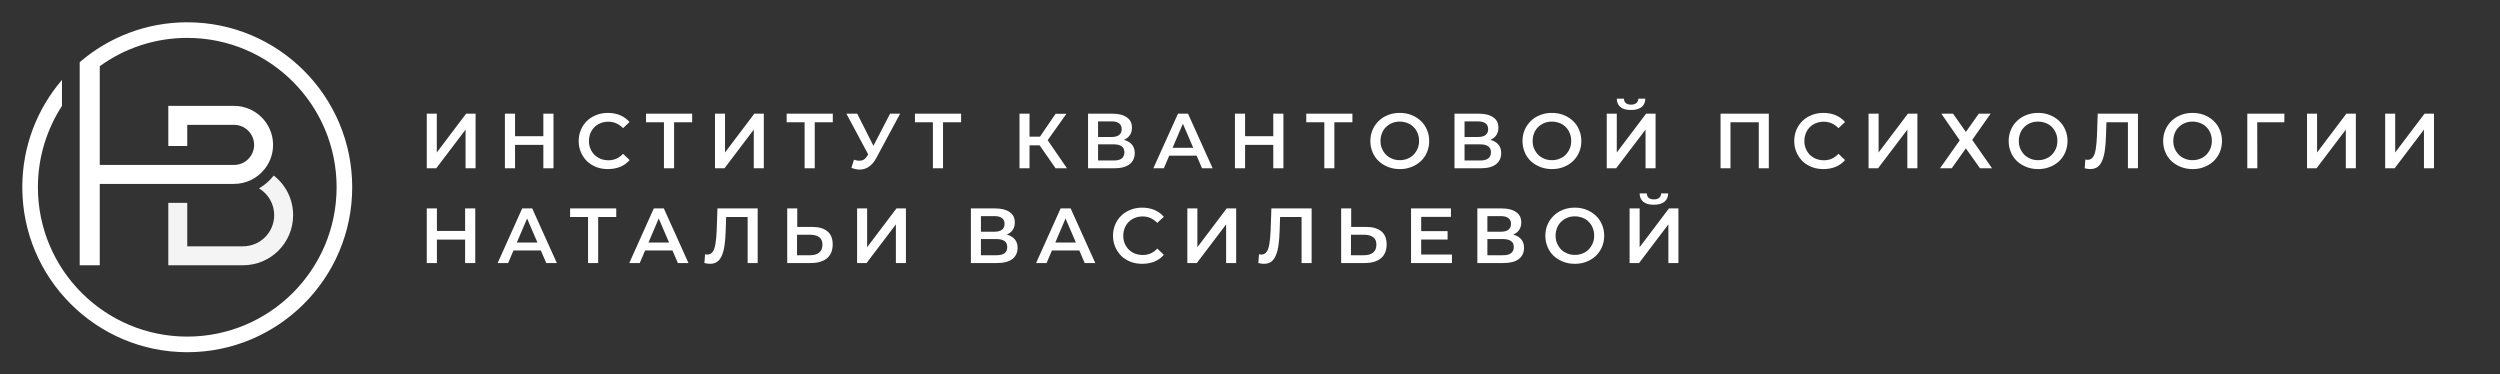 <?xml version="1.0" encoding="UTF-8"?> <svg xmlns="http://www.w3.org/2000/svg" viewBox="0 0 332.00 49.73"><rect x="0" y="0" width="332.00" height="49.73" fill="#333333" stroke="none"/><path fill="#ffffff" stroke="none" fill-opacity="1" stroke-width="1" stroke-opacity="1" class="st0" id="tSvg11bf19faaac" title="Path 1" d="M56.675 22.35C56.675 19.933 56.675 17.515 56.675 15.097C57.119 15.097 57.563 15.097 58.007 15.097C58.007 16.814 58.007 18.531 58.007 20.248C59.305 18.531 60.602 16.814 61.9 15.097C62.319 15.097 62.739 15.097 63.158 15.097C63.158 17.515 63.158 19.933 63.158 22.35C62.714 22.35 62.27 22.35 61.826 22.35C61.826 20.638 61.826 18.926 61.826 17.214C60.528 18.926 59.231 20.638 57.933 22.35C57.514 22.35 57.094 22.35 56.675 22.35ZM72.157 15.097C72.606 15.097 73.055 15.097 73.504 15.097C73.504 17.515 73.504 19.933 73.504 22.35C73.055 22.35 72.606 22.35 72.157 22.35C72.157 19.933 72.157 17.515 72.157 15.097ZM68.398 22.35C67.949 22.35 67.5 22.35 67.051 22.35C67.051 19.933 67.051 17.515 67.051 15.097C67.5 15.097 67.949 15.097 68.398 15.097C68.398 17.515 68.398 19.933 68.398 22.35ZM72.261 19.242C70.939 19.242 69.616 19.242 68.294 19.242C68.294 18.857 68.294 18.472 68.294 18.087C69.616 18.087 70.939 18.087 72.261 18.087C72.261 18.472 72.261 18.857 72.261 19.242ZM80.727 22.454C80.18 22.454 79.662 22.365 79.188 22.187C78.714 21.995 78.315 21.743 77.959 21.418C77.619 21.077 77.338 20.677 77.145 20.219C76.953 19.76 76.849 19.271 76.849 18.724C76.849 18.191 76.953 17.688 77.145 17.229C77.338 16.77 77.619 16.385 77.959 16.045C78.315 15.704 78.729 15.453 79.188 15.275C79.662 15.083 80.18 14.994 80.727 14.994C81.319 14.994 81.867 15.097 82.355 15.305C82.844 15.512 83.258 15.808 83.599 16.207C83.312 16.479 83.026 16.75 82.74 17.022C82.474 16.74 82.178 16.533 81.852 16.385C81.526 16.237 81.171 16.163 80.801 16.163C80.416 16.163 80.076 16.222 79.75 16.355C79.439 16.474 79.173 16.651 78.936 16.888C78.714 17.11 78.522 17.392 78.403 17.702C78.285 18.013 78.211 18.354 78.211 18.724C78.211 19.094 78.27 19.434 78.403 19.745C78.537 20.056 78.714 20.322 78.936 20.559C79.173 20.781 79.439 20.959 79.75 21.092C80.061 21.21 80.416 21.284 80.801 21.284C81.186 21.284 81.526 21.21 81.852 21.077C82.178 20.929 82.474 20.707 82.74 20.426C83.031 20.702 83.322 20.979 83.614 21.255C83.273 21.654 82.859 21.95 82.37 22.158C81.882 22.35 81.334 22.454 80.727 22.454ZM88.172 22.35C88.172 20.204 88.172 18.058 88.172 15.912C88.281 16.02 88.389 16.129 88.498 16.237C87.595 16.237 86.692 16.237 85.789 16.237C85.789 15.857 85.789 15.477 85.789 15.097C87.832 15.097 89.874 15.097 91.917 15.097C91.917 15.477 91.917 15.857 91.917 16.237C91.014 16.237 90.111 16.237 89.208 16.237C89.312 16.129 89.416 16.02 89.519 15.912C89.519 18.058 89.519 20.204 89.519 22.35C89.07 22.35 88.621 22.35 88.172 22.35ZM94.951 22.35C94.951 19.933 94.951 17.515 94.951 15.097C95.395 15.097 95.839 15.097 96.283 15.097C96.283 16.814 96.283 18.531 96.283 20.248C97.581 18.531 98.879 16.814 100.176 15.097C100.596 15.097 101.015 15.097 101.434 15.097C101.434 17.515 101.434 19.933 101.434 22.35C100.99 22.35 100.546 22.35 100.102 22.35C100.102 20.638 100.102 18.926 100.102 17.214C98.805 18.926 97.507 20.638 96.209 22.35C95.79 22.35 95.371 22.35 94.951 22.35ZM106.852 22.35C106.852 20.204 106.852 18.058 106.852 15.912C106.96 16.02 107.069 16.129 107.177 16.237C106.274 16.237 105.371 16.237 104.469 16.237C104.469 15.857 104.469 15.477 104.469 15.097C106.511 15.097 108.554 15.097 110.596 15.097C110.596 15.477 110.596 15.857 110.596 16.237C109.694 16.237 108.791 16.237 107.888 16.237C107.991 16.129 108.095 16.02 108.198 15.912C108.198 18.058 108.198 20.204 108.198 22.35C107.75 22.35 107.301 22.35 106.852 22.35ZM113.409 21.21C113.793 21.344 114.119 21.373 114.415 21.314C114.711 21.255 114.963 21.048 115.185 20.677C115.303 20.495 115.422 20.312 115.54 20.13C115.584 20.081 115.629 20.031 115.673 19.982C116.517 18.354 117.361 16.726 118.204 15.097C118.648 15.097 119.092 15.097 119.536 15.097C118.486 17.051 117.435 19.005 116.384 20.959C116.132 21.447 115.821 21.817 115.466 22.084C115.111 22.35 114.741 22.483 114.326 22.513C113.927 22.543 113.512 22.468 113.068 22.291C113.182 21.931 113.295 21.57 113.409 21.21ZM115.644 21.151C114.563 19.133 113.483 17.115 112.402 15.097C112.881 15.097 113.359 15.097 113.838 15.097C114.681 16.77 115.525 18.442 116.369 20.115C116.127 20.46 115.885 20.806 115.644 21.151ZM123.888 22.35C123.888 20.204 123.888 18.058 123.888 15.912C123.996 16.02 124.105 16.129 124.214 16.237C123.311 16.237 122.408 16.237 121.505 16.237C121.505 15.857 121.505 15.477 121.505 15.097C123.548 15.097 125.59 15.097 127.633 15.097C127.633 15.477 127.633 15.857 127.633 16.237C126.73 16.237 125.827 16.237 124.924 16.237C125.028 16.129 125.131 16.02 125.235 15.912C125.235 18.058 125.235 20.204 125.235 22.35C124.786 22.35 124.337 22.35 123.888 22.35ZM140.184 22.35C139.365 21.171 138.546 19.992 137.727 18.812C138.087 18.59 138.448 18.369 138.808 18.146C139.77 19.548 140.732 20.949 141.694 22.35C141.191 22.35 140.688 22.35 140.184 22.35ZM135.389 22.35C135.389 19.933 135.389 17.515 135.389 15.097C135.833 15.097 136.277 15.097 136.721 15.097C136.721 17.515 136.721 19.933 136.721 22.35C136.277 22.35 135.833 22.35 135.389 22.35ZM136.306 19.301C136.306 18.916 136.306 18.531 136.306 18.146C137.12 18.146 137.935 18.146 138.749 18.146C138.749 18.531 138.749 18.916 138.749 19.301C137.935 19.301 137.12 19.301 136.306 19.301ZM138.941 18.887C138.531 18.832 138.122 18.778 137.713 18.724C138.536 17.52 139.36 16.316 140.184 15.112C140.663 15.112 141.142 15.112 141.62 15.112C140.727 16.37 139.834 17.628 138.941 18.887ZM144.492 22.35C144.492 19.933 144.492 17.515 144.492 15.097C145.572 15.097 146.653 15.097 147.733 15.097C148.547 15.097 149.184 15.26 149.642 15.586C150.101 15.897 150.323 16.355 150.323 16.962C150.323 17.554 150.101 18.013 149.672 18.339C149.243 18.65 148.666 18.812 147.955 18.812C148.019 18.689 148.083 18.566 148.148 18.442C148.962 18.442 149.583 18.605 150.027 18.931C150.471 19.257 150.693 19.73 150.693 20.337C150.693 20.959 150.457 21.462 149.998 21.817C149.539 22.172 148.858 22.35 147.94 22.35C146.791 22.35 145.641 22.35 144.492 22.35ZM145.824 21.314C146.514 21.314 147.205 21.314 147.896 21.314C148.369 21.314 148.725 21.225 148.962 21.048C149.198 20.87 149.317 20.589 149.317 20.233C149.317 19.863 149.198 19.597 148.962 19.434C148.725 19.257 148.369 19.168 147.896 19.168C147.205 19.168 146.514 19.168 145.824 19.168C145.824 19.883 145.824 20.599 145.824 21.314ZM145.824 18.191C146.426 18.191 147.028 18.191 147.629 18.191C148.059 18.191 148.399 18.102 148.621 17.924C148.843 17.747 148.962 17.495 148.962 17.155C148.962 16.814 148.843 16.548 148.621 16.385C148.399 16.207 148.059 16.119 147.629 16.119C147.028 16.119 146.426 16.119 145.824 16.119C145.824 16.809 145.824 17.5 145.824 18.191ZM153.165 22.35C154.256 19.933 155.346 17.515 156.436 15.097C156.88 15.097 157.324 15.097 157.768 15.097C158.859 17.515 159.949 19.933 161.039 22.35C160.571 22.35 160.102 22.35 159.633 22.35C158.696 20.169 157.758 17.989 156.821 15.808C156.999 15.808 157.176 15.808 157.354 15.808C156.421 17.989 155.489 20.169 154.556 22.35C154.093 22.35 153.629 22.35 153.165 22.35ZM154.66 20.677C154.779 20.327 154.897 19.977 155.015 19.627C156.323 19.627 157.63 19.627 158.938 19.627C159.061 19.977 159.184 20.327 159.308 20.677C157.758 20.677 156.209 20.677 154.66 20.677ZM169.091 15.097C169.54 15.097 169.989 15.097 170.438 15.097C170.438 17.515 170.438 19.933 170.438 22.35C169.989 22.35 169.54 22.35 169.091 22.35C169.091 19.933 169.091 17.515 169.091 15.097ZM165.347 22.35C164.898 22.35 164.449 22.35 164 22.35C164 19.933 164 17.515 164 15.097C164.449 15.097 164.898 15.097 165.347 15.097C165.347 17.515 165.347 19.933 165.347 22.35ZM169.21 19.242C167.888 19.242 166.565 19.242 165.243 19.242C165.243 18.857 165.243 18.472 165.243 18.087C166.565 18.087 167.888 18.087 169.21 18.087C169.21 18.472 169.21 18.857 169.21 19.242ZM175.87 22.35C175.87 20.204 175.87 18.058 175.87 15.912C175.979 16.02 176.088 16.129 176.196 16.237C175.288 16.237 174.38 16.237 173.473 16.237C173.473 15.857 173.473 15.477 173.473 15.097C175.515 15.097 177.558 15.097 179.6 15.097C179.6 15.477 179.6 15.857 179.6 16.237C178.697 16.237 177.795 16.237 176.892 16.237C176.995 16.129 177.099 16.02 177.203 15.912C177.203 18.058 177.203 20.204 177.203 22.35C176.758 22.35 176.315 22.35 175.87 22.35ZM185.906 22.454C185.343 22.454 184.825 22.365 184.337 22.172C183.863 21.98 183.449 21.728 183.094 21.403C182.738 21.062 182.472 20.677 182.279 20.219C182.087 19.76 181.983 19.271 181.983 18.724C181.983 18.191 182.087 17.688 182.279 17.244C182.472 16.785 182.753 16.4 183.094 16.059C183.449 15.719 183.863 15.453 184.337 15.275C184.81 15.083 185.328 14.994 185.891 14.994C186.453 14.994 186.971 15.083 187.445 15.275C187.919 15.467 188.333 15.719 188.688 16.059C189.044 16.385 189.31 16.785 189.502 17.244C189.695 17.688 189.798 18.191 189.798 18.724C189.798 19.257 189.695 19.76 189.502 20.219C189.31 20.677 189.044 21.062 188.688 21.403C188.333 21.728 187.919 21.995 187.445 22.172C186.971 22.365 186.468 22.454 185.906 22.454ZM185.891 21.27C186.261 21.27 186.601 21.21 186.912 21.077C187.223 20.959 187.489 20.781 187.726 20.544C187.948 20.308 188.126 20.041 188.259 19.73C188.392 19.419 188.452 19.079 188.452 18.709C188.452 18.339 188.392 17.998 188.259 17.688C188.141 17.377 187.963 17.11 187.726 16.874C187.504 16.637 187.223 16.459 186.912 16.341C186.601 16.222 186.261 16.148 185.891 16.148C185.521 16.148 185.18 16.207 184.87 16.341C184.559 16.459 184.292 16.651 184.056 16.874C183.834 17.096 183.641 17.377 183.523 17.688C183.404 17.998 183.33 18.324 183.33 18.709C183.33 19.079 183.389 19.419 183.523 19.73C183.656 20.041 183.834 20.308 184.056 20.544C184.278 20.766 184.559 20.944 184.87 21.077C185.18 21.21 185.521 21.27 185.891 21.27ZM193.158 22.35C193.158 19.933 193.158 17.515 193.158 15.097C194.239 15.097 195.319 15.097 196.4 15.097C197.214 15.097 197.851 15.26 198.309 15.586C198.768 15.897 198.99 16.355 198.99 16.962C198.99 17.554 198.768 18.013 198.339 18.339C197.91 18.65 197.332 18.812 196.622 18.812C196.686 18.689 196.75 18.566 196.814 18.442C197.629 18.442 198.25 18.605 198.694 18.931C199.138 19.257 199.36 19.73 199.36 20.337C199.36 20.959 199.123 21.462 198.665 21.817C198.206 22.172 197.51 22.35 196.607 22.35C195.458 22.35 194.308 22.35 193.158 22.35ZM194.491 21.314C195.181 21.314 195.872 21.314 196.563 21.314C197.036 21.314 197.392 21.225 197.629 21.048C197.865 20.87 197.999 20.589 197.999 20.233C197.999 19.863 197.88 19.597 197.629 19.434C197.392 19.257 197.036 19.168 196.563 19.168C195.872 19.168 195.181 19.168 194.491 19.168C194.491 19.883 194.491 20.599 194.491 21.314ZM194.491 18.191C195.093 18.191 195.694 18.191 196.296 18.191C196.726 18.191 197.066 18.102 197.288 17.924C197.51 17.747 197.629 17.495 197.629 17.155C197.629 16.814 197.51 16.548 197.288 16.385C197.066 16.222 196.726 16.119 196.296 16.119C195.694 16.119 195.093 16.119 194.491 16.119C194.491 16.809 194.491 17.5 194.491 18.191ZM206.11 22.454C205.547 22.454 205.029 22.365 204.541 22.172C204.067 21.98 203.653 21.728 203.297 21.403C202.942 21.062 202.676 20.677 202.483 20.219C202.291 19.76 202.187 19.271 202.187 18.724C202.187 18.191 202.291 17.688 202.483 17.244C202.676 16.785 202.957 16.4 203.297 16.059C203.653 15.719 204.067 15.453 204.541 15.275C205.014 15.083 205.532 14.994 206.095 14.994C206.657 14.994 207.175 15.083 207.649 15.275C208.123 15.467 208.537 15.719 208.892 16.059C209.248 16.385 209.514 16.785 209.706 17.244C209.899 17.688 210.002 18.191 210.002 18.724C210.002 19.257 209.899 19.76 209.706 20.219C209.514 20.677 209.233 21.062 208.892 21.403C208.537 21.728 208.123 21.995 207.649 22.172C207.19 22.365 206.672 22.454 206.11 22.454ZM206.095 21.27C206.465 21.27 206.805 21.21 207.116 21.077C207.427 20.959 207.693 20.781 207.93 20.544C208.152 20.308 208.33 20.041 208.463 19.73C208.596 19.419 208.655 19.079 208.655 18.709C208.655 18.339 208.596 17.998 208.463 17.688C208.345 17.377 208.167 17.11 207.93 16.874C207.708 16.637 207.427 16.459 207.116 16.341C206.805 16.222 206.465 16.148 206.095 16.148C205.725 16.148 205.384 16.207 205.073 16.341C204.778 16.459 204.496 16.651 204.26 16.874C204.037 17.096 203.845 17.377 203.727 17.688C203.608 17.998 203.534 18.324 203.534 18.709C203.534 19.079 203.593 19.419 203.727 19.73C203.86 20.041 204.037 20.308 204.26 20.544C204.482 20.766 204.763 20.944 205.073 21.077C205.399 21.21 205.74 21.27 206.095 21.27ZM213.377 22.35C213.377 19.933 213.377 17.515 213.377 15.097C213.821 15.097 214.265 15.097 214.709 15.097C214.709 16.814 214.709 18.531 214.709 20.248C216.007 18.531 217.304 16.814 218.602 15.097C219.021 15.097 219.441 15.097 219.86 15.097C219.86 17.515 219.86 19.933 219.86 22.35C219.416 22.35 218.972 22.35 218.528 22.35C218.528 20.638 218.528 18.926 218.528 17.214C217.226 18.926 215.923 20.638 214.62 22.35C214.206 22.35 213.792 22.35 213.377 22.35ZM216.589 14.609C215.967 14.609 215.494 14.476 215.183 14.209C214.872 13.943 214.709 13.573 214.709 13.099C215.025 13.099 215.341 13.099 215.656 13.099C215.671 13.351 215.745 13.558 215.908 13.691C216.071 13.825 216.308 13.899 216.604 13.899C216.9 13.899 217.137 13.825 217.299 13.691C217.477 13.558 217.566 13.351 217.566 13.099C217.877 13.099 218.188 13.099 218.498 13.099C218.498 13.573 218.336 13.943 218.01 14.209C217.684 14.476 217.211 14.609 216.589 14.609ZM228.489 22.35C228.489 19.933 228.489 17.515 228.489 15.097C230.626 15.097 232.762 15.097 234.898 15.097C234.898 17.515 234.898 19.933 234.898 22.35C234.454 22.35 234.01 22.35 233.566 22.35C233.566 20.204 233.566 18.058 233.566 15.912C233.67 16.02 233.773 16.129 233.877 16.237C232.417 16.237 230.956 16.237 229.496 16.237C229.599 16.129 229.703 16.02 229.807 15.912C229.807 18.058 229.807 20.204 229.807 22.35C229.368 22.35 228.928 22.35 228.489 22.35ZM242.151 22.454C241.603 22.454 241.085 22.365 240.612 22.187C240.138 21.995 239.724 21.743 239.383 21.418C239.043 21.077 238.776 20.677 238.569 20.219C238.377 19.76 238.273 19.271 238.273 18.724C238.273 18.191 238.377 17.688 238.569 17.229C238.762 16.77 239.043 16.385 239.383 16.045C239.738 15.704 240.153 15.453 240.612 15.275C241.085 15.083 241.603 14.994 242.151 14.994C242.743 14.994 243.291 15.097 243.779 15.305C244.268 15.512 244.682 15.808 245.023 16.207C244.731 16.479 244.44 16.75 244.149 17.022C243.883 16.74 243.587 16.533 243.261 16.385C242.935 16.237 242.58 16.163 242.21 16.163C241.825 16.163 241.485 16.222 241.159 16.355C240.849 16.474 240.582 16.651 240.345 16.888C240.123 17.11 239.931 17.392 239.812 17.702C239.694 18.013 239.62 18.354 239.62 18.724C239.62 19.094 239.679 19.434 239.812 19.745C239.946 20.056 240.123 20.322 240.345 20.559C240.582 20.781 240.849 20.959 241.159 21.092C241.485 21.21 241.825 21.284 242.21 21.284C242.595 21.284 242.95 21.21 243.261 21.077C243.587 20.929 243.883 20.707 244.149 20.426C244.44 20.702 244.731 20.979 245.023 21.255C244.682 21.654 244.268 21.95 243.779 22.158C243.291 22.35 242.743 22.454 242.151 22.454ZM248.145 22.35C248.145 19.933 248.145 17.515 248.145 15.097C248.59 15.097 249.034 15.097 249.478 15.097C249.478 16.814 249.478 18.531 249.478 20.248C250.775 18.531 252.073 16.814 253.37 15.097C253.79 15.097 254.209 15.097 254.629 15.097C254.629 17.515 254.629 19.933 254.629 22.35C254.185 22.35 253.74 22.35 253.296 22.35C253.296 20.638 253.296 18.926 253.296 17.214C251.999 18.926 250.701 20.638 249.404 22.35C248.984 22.35 248.565 22.35 248.145 22.35ZM257.811 15.097C258.329 15.097 258.847 15.097 259.365 15.097C259.932 15.906 260.5 16.716 261.067 17.525C261.639 16.716 262.212 15.906 262.784 15.097C263.307 15.097 263.83 15.097 264.353 15.097C263.539 16.257 262.725 17.416 261.911 18.576C262.789 19.834 263.667 21.092 264.546 22.35C264.013 22.35 263.48 22.35 262.947 22.35C262.32 21.467 261.694 20.584 261.067 19.701C260.441 20.584 259.814 21.467 259.187 22.35C258.669 22.35 258.151 22.35 257.633 22.35C258.507 21.112 259.38 19.873 260.253 18.635C259.439 17.456 258.625 16.277 257.811 15.097ZM270.673 22.454C270.111 22.454 269.578 22.365 269.104 22.172C268.631 21.98 268.216 21.728 267.861 21.403C267.506 21.062 267.239 20.677 267.047 20.219C266.854 19.76 266.751 19.271 266.751 18.724C266.751 18.191 266.854 17.688 267.047 17.244C267.239 16.785 267.506 16.4 267.861 16.059C268.216 15.719 268.631 15.453 269.104 15.275C269.578 15.083 270.096 14.994 270.658 14.994C271.221 14.994 271.739 15.083 272.213 15.275C272.686 15.467 273.101 15.719 273.456 16.059C273.811 16.385 274.078 16.785 274.27 17.244C274.462 17.688 274.566 18.191 274.566 18.724C274.566 19.257 274.462 19.76 274.27 20.219C274.078 20.677 273.796 21.062 273.456 21.403C273.101 21.728 272.686 21.995 272.213 22.172C271.739 22.365 271.221 22.454 270.673 22.454ZM270.658 21.27C271.029 21.27 271.369 21.21 271.68 21.077C271.991 20.959 272.257 20.781 272.494 20.544C272.716 20.308 272.893 20.041 273.027 19.73C273.16 19.419 273.219 19.079 273.219 18.709C273.219 18.339 273.16 17.998 273.027 17.688C272.908 17.377 272.731 17.11 272.494 16.874C272.272 16.637 271.991 16.459 271.68 16.341C271.369 16.222 271.029 16.148 270.658 16.148C270.288 16.148 269.948 16.207 269.637 16.341C269.326 16.459 269.06 16.651 268.823 16.874C268.601 17.096 268.409 17.377 268.29 17.688C268.172 17.998 268.098 18.324 268.098 18.709C268.098 19.079 268.157 19.419 268.29 19.73C268.423 20.041 268.601 20.308 268.823 20.544C269.045 20.766 269.326 20.944 269.637 21.077C269.948 21.21 270.288 21.27 270.658 21.27ZM277.586 22.454C277.467 22.454 277.349 22.439 277.23 22.424C277.112 22.409 276.979 22.38 276.845 22.35C276.875 21.96 276.905 21.57 276.934 21.181C277.023 21.21 277.127 21.225 277.245 21.225C277.541 21.225 277.763 21.107 277.941 20.87C278.118 20.633 278.237 20.278 278.311 19.819C278.385 19.36 278.444 18.783 278.474 18.102C278.508 17.101 278.543 16.099 278.577 15.097C280.358 15.097 282.139 15.097 283.921 15.097C283.921 17.515 283.921 19.933 283.921 22.35C283.476 22.35 283.032 22.35 282.588 22.35C282.588 20.204 282.588 18.058 282.588 15.912C282.692 16.02 282.796 16.129 282.899 16.237C281.75 16.237 280.6 16.237 279.45 16.237C279.549 16.124 279.648 16.01 279.747 15.897C279.722 16.617 279.697 17.337 279.673 18.058C279.658 18.783 279.599 19.405 279.524 19.952C279.45 20.5 279.332 20.959 279.169 21.329C279.021 21.699 278.814 21.98 278.562 22.172C278.296 22.35 277.97 22.454 277.586 22.454ZM291.188 22.454C290.625 22.454 290.107 22.365 289.619 22.172C289.145 21.98 288.731 21.728 288.376 21.403C288.021 21.062 287.754 20.677 287.562 20.219C287.369 19.76 287.266 19.271 287.266 18.724C287.266 18.191 287.369 17.688 287.562 17.244C287.754 16.785 288.035 16.4 288.376 16.059C288.731 15.719 289.145 15.453 289.619 15.275C290.093 15.083 290.611 14.994 291.173 14.994C291.736 14.994 292.254 15.083 292.727 15.275C293.201 15.467 293.615 15.719 293.971 16.059C294.326 16.385 294.592 16.785 294.785 17.244C294.977 17.688 295.081 18.191 295.081 18.724C295.081 19.257 294.977 19.76 294.785 20.219C294.592 20.677 294.311 21.062 293.971 21.403C293.615 21.728 293.201 21.995 292.727 22.172C292.254 22.365 291.75 22.454 291.188 22.454ZM291.173 21.27C291.543 21.27 291.884 21.21 292.194 21.077C292.505 20.959 292.772 20.781 293.009 20.544C293.231 20.308 293.408 20.041 293.541 19.73C293.675 19.419 293.734 19.079 293.734 18.709C293.734 18.339 293.675 17.998 293.541 17.688C293.423 17.377 293.245 17.11 293.009 16.874C292.786 16.637 292.505 16.459 292.194 16.341C291.884 16.222 291.543 16.148 291.173 16.148C290.803 16.148 290.463 16.207 290.152 16.341C289.856 16.459 289.575 16.651 289.338 16.874C289.116 17.096 288.923 17.377 288.805 17.688C288.687 17.998 288.613 18.324 288.613 18.709C288.613 19.079 288.672 19.419 288.805 19.73C288.938 20.041 289.116 20.308 289.338 20.544C289.56 20.766 289.841 20.944 290.152 21.077C290.463 21.21 290.803 21.27 291.173 21.27ZM298.441 22.35C298.441 19.933 298.441 17.515 298.441 15.097C300.084 15.097 301.726 15.097 303.37 15.097C303.365 15.477 303.36 15.857 303.355 16.237C302.052 16.237 300.75 16.237 299.447 16.237C299.551 16.129 299.654 16.02 299.758 15.912C299.763 18.058 299.768 20.204 299.773 22.35C299.329 22.35 298.885 22.35 298.441 22.35ZM306.374 22.35C306.374 19.933 306.374 17.515 306.374 15.097C306.818 15.097 307.262 15.097 307.706 15.097C307.706 16.814 307.706 18.531 307.706 20.248C309.004 18.531 310.301 16.814 311.599 15.097C312.018 15.097 312.438 15.097 312.857 15.097C312.857 17.515 312.857 19.933 312.857 22.35C312.413 22.35 311.969 22.35 311.525 22.35C311.525 20.638 311.525 18.926 311.525 17.214C310.228 18.926 308.93 20.638 307.632 22.35C307.213 22.35 306.793 22.35 306.374 22.35ZM316.75 22.35C316.75 19.933 316.75 17.515 316.75 15.097C317.194 15.097 317.638 15.097 318.082 15.097C318.082 16.814 318.082 18.531 318.082 20.248C319.38 18.531 320.677 16.814 321.975 15.097C322.394 15.097 322.814 15.097 323.233 15.097C323.233 17.515 323.233 19.933 323.233 22.35C322.789 22.35 322.345 22.35 321.901 22.35C321.901 20.638 321.901 18.926 321.901 17.214C320.603 18.926 319.306 20.638 318.008 22.35C317.589 22.35 317.169 22.35 316.75 22.35ZM61.767 27.679C62.216 27.679 62.665 27.679 63.114 27.679C63.114 30.096 63.114 32.514 63.114 34.931C62.665 34.931 62.216 34.931 61.767 34.931C61.767 32.514 61.767 30.096 61.767 27.679ZM58.022 34.931C57.573 34.931 57.124 34.931 56.675 34.931C56.675 32.514 56.675 30.096 56.675 27.679C57.124 27.679 57.573 27.679 58.022 27.679C58.022 30.096 58.022 32.514 58.022 34.931ZM61.87 31.823C60.548 31.823 59.226 31.823 57.904 31.823C57.904 31.438 57.904 31.053 57.904 30.669C59.226 30.669 60.548 30.669 61.87 30.669C61.87 31.053 61.87 31.438 61.87 31.823ZM66.089 34.931C67.174 32.514 68.26 30.096 69.345 27.679C69.789 27.679 70.233 27.679 70.677 27.679C71.767 30.096 72.858 32.514 73.948 34.931C73.479 34.931 73.011 34.931 72.542 34.931C71.605 32.751 70.667 30.57 69.73 28.389C69.907 28.389 70.085 28.389 70.263 28.389C69.335 30.57 68.407 32.751 67.48 34.931C67.016 34.931 66.552 34.931 66.089 34.931ZM67.598 33.259C67.717 32.908 67.835 32.558 67.954 32.208C69.261 32.208 70.569 32.208 71.876 32.208C71.994 32.558 72.113 32.908 72.231 33.259C70.687 33.259 69.143 33.259 67.598 33.259ZM78.093 34.931C78.093 32.785 78.093 30.639 78.093 28.493C78.201 28.601 78.31 28.71 78.418 28.818C77.515 28.818 76.612 28.818 75.71 28.818C75.71 28.438 75.71 28.058 75.71 27.679C77.752 27.679 79.795 27.679 81.837 27.679C81.837 28.058 81.837 28.438 81.837 28.818C80.934 28.818 80.031 28.818 79.129 28.818C79.232 28.71 79.336 28.601 79.439 28.493C79.439 30.639 79.439 32.785 79.439 34.931C78.99 34.931 78.541 34.931 78.093 34.931ZM83.569 34.931C84.654 32.514 85.74 30.096 86.825 27.679C87.269 27.679 87.713 27.679 88.157 27.679C89.248 30.096 90.338 32.514 91.429 34.931C90.96 34.931 90.491 34.931 90.022 34.931C89.085 32.751 88.148 30.57 87.21 28.389C87.388 28.389 87.565 28.389 87.743 28.389C86.816 30.57 85.888 32.751 84.96 34.931C84.497 34.931 84.033 34.931 83.569 34.931ZM85.079 33.259C85.202 32.908 85.326 32.558 85.449 32.208C86.756 32.208 88.064 32.208 89.371 32.208C89.49 32.558 89.608 32.908 89.726 33.259C88.177 33.259 86.628 33.259 85.079 33.259ZM94.285 35.035C94.167 35.035 94.048 35.02 93.93 35.005C93.812 34.99 93.678 34.961 93.545 34.931C93.575 34.541 93.604 34.152 93.634 33.762C93.738 33.791 93.841 33.806 93.945 33.806C94.241 33.806 94.463 33.688 94.641 33.451C94.818 33.214 94.936 32.859 95.01 32.4C95.085 31.941 95.144 31.364 95.173 30.683C95.208 29.682 95.242 28.68 95.277 27.679C97.058 27.679 98.839 27.679 100.62 27.679C100.62 30.096 100.62 32.514 100.62 34.931C100.176 34.931 99.732 34.931 99.288 34.931C99.288 32.785 99.288 30.639 99.288 28.493C99.392 28.601 99.495 28.71 99.599 28.818C98.449 28.818 97.3 28.818 96.15 28.818C96.249 28.705 96.348 28.591 96.446 28.478C96.422 29.198 96.397 29.919 96.372 30.639C96.357 31.364 96.298 31.986 96.224 32.533C96.15 33.081 96.032 33.54 95.869 33.91C95.721 34.28 95.514 34.561 95.262 34.754C95.01 34.931 94.685 35.035 94.285 35.035ZM107.873 30.136C108.731 30.136 109.397 30.328 109.871 30.713C110.345 31.098 110.582 31.675 110.582 32.459C110.582 33.273 110.315 33.895 109.812 34.31C109.294 34.724 108.583 34.931 107.666 34.931C106.625 34.931 105.584 34.931 104.543 34.931C104.543 32.514 104.543 30.096 104.543 27.679C104.987 27.679 105.431 27.679 105.875 27.679C105.875 28.498 105.875 29.317 105.875 30.136C106.541 30.136 107.207 30.136 107.873 30.136ZM107.592 33.895C108.11 33.895 108.509 33.777 108.791 33.54C109.087 33.303 109.22 32.948 109.22 32.489C109.22 32.03 109.072 31.704 108.791 31.497C108.509 31.29 108.11 31.172 107.577 31.172C107 31.172 106.422 31.172 105.845 31.172C105.845 32.08 105.845 32.987 105.845 33.895C106.427 33.895 107.01 33.895 107.592 33.895ZM113.823 34.931C113.823 32.514 113.823 30.096 113.823 27.679C114.267 27.679 114.711 27.679 115.155 27.679C115.155 29.395 115.155 31.113 115.155 32.83C116.453 31.113 117.75 29.395 119.048 27.679C119.467 27.679 119.887 27.679 120.306 27.679C120.306 30.096 120.306 32.514 120.306 34.931C119.862 34.931 119.418 34.931 118.974 34.931C118.974 33.219 118.974 31.507 118.974 29.795C117.676 31.507 116.379 33.219 115.081 34.931C114.662 34.931 114.242 34.931 113.823 34.931ZM128.935 34.931C128.935 32.514 128.935 30.096 128.935 27.679C130.016 27.679 131.096 27.679 132.177 27.679C132.991 27.679 133.627 27.841 134.086 28.167C134.545 28.478 134.767 28.937 134.767 29.544C134.767 30.136 134.545 30.594 134.116 30.92C133.686 31.231 133.109 31.394 132.399 31.394C132.463 31.27 132.527 31.147 132.591 31.024C133.405 31.024 134.027 31.186 134.471 31.512C134.915 31.838 135.137 32.311 135.137 32.918C135.137 33.54 134.9 34.043 134.441 34.398C133.982 34.754 133.302 34.931 132.384 34.931C131.234 34.931 130.085 34.931 128.935 34.931ZM130.267 33.895C130.958 33.895 131.649 33.895 132.34 33.895C132.813 33.895 133.168 33.806 133.405 33.629C133.642 33.451 133.761 33.17 133.761 32.815C133.761 32.445 133.642 32.178 133.405 32.015C133.168 31.838 132.813 31.749 132.34 31.749C131.649 31.749 130.958 31.749 130.267 31.749C130.267 32.464 130.267 33.18 130.267 33.895ZM130.267 30.772C130.869 30.772 131.471 30.772 132.073 30.772C132.502 30.772 132.843 30.683 133.065 30.506C133.287 30.328 133.405 30.076 133.405 29.736C133.405 29.395 133.287 29.129 133.065 28.966C132.843 28.789 132.502 28.7 132.073 28.7C131.471 28.7 130.869 28.7 130.267 28.7C130.267 29.391 130.267 30.081 130.267 30.772ZM137.594 34.931C138.679 32.514 139.765 30.096 140.85 27.679C141.294 27.679 141.738 27.679 142.183 27.679C143.273 30.096 144.363 32.514 145.454 34.931C144.985 34.931 144.516 34.931 144.048 34.931C143.11 32.751 142.173 30.57 141.235 28.389C141.413 28.389 141.59 28.389 141.768 28.389C140.84 30.57 139.913 32.751 138.985 34.931C138.522 34.931 138.058 34.931 137.594 34.931ZM139.104 33.259C139.227 32.908 139.351 32.558 139.474 32.208C140.781 32.208 142.089 32.208 143.396 32.208C143.52 32.558 143.643 32.908 143.766 33.259C142.212 33.259 140.658 33.259 139.104 33.259ZM151.685 35.035C151.137 35.035 150.619 34.946 150.146 34.768C149.672 34.576 149.258 34.324 148.917 33.999C148.577 33.658 148.31 33.259 148.103 32.8C147.911 32.341 147.807 31.853 147.807 31.305C147.807 30.757 147.911 30.269 148.103 29.81C148.296 29.351 148.562 28.966 148.917 28.626C149.272 28.285 149.687 28.034 150.146 27.856C150.619 27.664 151.123 27.575 151.685 27.575C152.277 27.575 152.825 27.679 153.313 27.886C153.802 28.093 154.216 28.389 154.556 28.789C154.265 29.06 153.974 29.331 153.683 29.603C153.417 29.322 153.121 29.114 152.81 28.966C152.484 28.818 152.129 28.744 151.759 28.744C151.374 28.744 151.034 28.803 150.708 28.937C150.397 29.055 150.131 29.233 149.894 29.47C149.672 29.692 149.48 29.973 149.361 30.284C149.243 30.594 149.169 30.935 149.169 31.305C149.169 31.675 149.228 32.015 149.361 32.326C149.494 32.637 149.672 32.904 149.894 33.14C150.131 33.362 150.397 33.54 150.708 33.673C151.034 33.791 151.374 33.865 151.759 33.865C152.144 33.865 152.484 33.791 152.81 33.658C153.136 33.51 153.431 33.288 153.683 33.007C153.974 33.283 154.265 33.56 154.556 33.836C154.216 34.236 153.802 34.532 153.313 34.739C152.825 34.931 152.277 35.035 151.685 35.035ZM157.679 34.931C157.679 32.514 157.679 30.096 157.679 27.679C158.124 27.679 158.568 27.679 159.012 27.679C159.012 29.395 159.012 31.113 159.012 32.83C160.309 31.113 161.607 29.395 162.904 27.679C163.324 27.679 163.743 27.679 164.162 27.679C164.162 30.096 164.162 32.514 164.162 34.931C163.719 34.931 163.274 34.931 162.83 34.931C162.83 33.219 162.83 31.507 162.83 29.795C161.533 31.507 160.235 33.219 158.938 34.931C158.518 34.931 158.099 34.931 157.679 34.931ZM167.848 35.035C167.73 35.035 167.611 35.02 167.493 35.005C167.374 34.99 167.241 34.961 167.108 34.931C167.138 34.541 167.167 34.152 167.197 33.762C167.3 33.791 167.404 33.806 167.508 33.806C167.804 33.806 168.026 33.688 168.203 33.451C168.381 33.214 168.499 32.859 168.573 32.4C168.647 31.941 168.707 31.364 168.736 30.683C168.771 29.682 168.805 28.68 168.84 27.679C170.621 27.679 172.402 27.679 174.183 27.679C174.183 30.096 174.183 32.514 174.183 34.931C173.739 34.931 173.295 34.931 172.851 34.931C172.851 32.785 172.851 30.639 172.851 28.493C172.955 28.601 173.058 28.71 173.162 28.818C172.012 28.818 170.863 28.818 169.713 28.818C169.812 28.705 169.91 28.591 170.009 28.478C169.984 29.198 169.96 29.919 169.935 30.639C169.92 31.364 169.861 31.986 169.787 32.533C169.713 33.081 169.595 33.54 169.432 33.91C169.284 34.28 169.077 34.561 168.825 34.754C168.573 34.931 168.248 35.035 167.848 35.035ZM181.436 30.136C182.294 30.136 182.96 30.328 183.434 30.713C183.908 31.098 184.144 31.675 184.144 32.459C184.144 33.273 183.878 33.895 183.375 34.31C182.857 34.724 182.146 34.931 181.228 34.931C180.188 34.931 179.147 34.931 178.105 34.931C178.105 32.514 178.105 30.096 178.105 27.679C178.549 27.679 178.994 27.679 179.438 27.679C179.438 28.498 179.438 29.317 179.438 30.136C180.104 30.136 180.77 30.136 181.436 30.136ZM181.155 33.895C181.673 33.895 182.072 33.777 182.353 33.54C182.649 33.303 182.783 32.948 182.783 32.489C182.783 32.03 182.649 31.704 182.353 31.497C182.072 31.29 181.673 31.172 181.14 31.172C180.562 31.172 179.985 31.172 179.408 31.172C179.408 32.08 179.408 32.987 179.408 33.895C179.99 33.895 180.572 33.895 181.155 33.895ZM188.629 30.698C189.833 30.698 191.037 30.698 192.241 30.698C192.241 31.068 192.241 31.438 192.241 31.808C191.037 31.808 189.833 31.808 188.629 31.808C188.629 31.438 188.629 31.068 188.629 30.698ZM188.733 33.806C190.095 33.806 191.456 33.806 192.818 33.806C192.818 34.181 192.818 34.556 192.818 34.931C191.007 34.931 189.197 34.931 187.386 34.931C187.386 32.514 187.386 30.096 187.386 27.679C189.152 27.679 190.918 27.679 192.685 27.679C192.685 28.053 192.685 28.428 192.685 28.803C191.368 28.803 190.05 28.803 188.733 28.803C188.733 30.471 188.733 32.139 188.733 33.806ZM196.193 34.931C196.193 32.514 196.193 30.096 196.193 27.679C197.273 27.679 198.354 27.679 199.434 27.679C200.248 27.679 200.885 27.841 201.344 28.167C201.802 28.478 202.024 28.937 202.024 29.544C202.024 30.136 201.802 30.594 201.373 30.92C200.944 31.231 200.367 31.394 199.656 31.394C199.72 31.27 199.785 31.147 199.849 31.024C200.663 31.024 201.284 31.186 201.728 31.512C202.173 31.838 202.394 32.311 202.394 32.918C202.394 33.54 202.158 34.043 201.699 34.398C201.24 34.754 200.559 34.931 199.641 34.931C198.492 34.931 197.342 34.931 196.193 34.931ZM197.525 33.895C198.216 33.895 198.906 33.895 199.597 33.895C200.071 33.895 200.426 33.806 200.663 33.629C200.9 33.451 201.033 33.17 201.033 32.815C201.033 32.445 200.914 32.178 200.663 32.015C200.426 31.838 200.071 31.749 199.597 31.749C198.906 31.749 198.216 31.749 197.525 31.749C197.525 32.464 197.525 33.18 197.525 33.895ZM197.525 30.772C198.127 30.772 198.729 30.772 199.331 30.772C199.76 30.772 200.1 30.683 200.322 30.506C200.544 30.328 200.663 30.076 200.663 29.736C200.663 29.395 200.544 29.129 200.322 28.966C200.1 28.803 199.76 28.7 199.331 28.7C198.729 28.7 198.127 28.7 197.525 28.7C197.525 29.391 197.525 30.081 197.525 30.772ZM209.144 35.035C208.582 35.035 208.063 34.946 207.575 34.754C207.101 34.561 206.687 34.31 206.332 33.984C205.976 33.644 205.71 33.259 205.518 32.8C205.325 32.341 205.222 31.853 205.222 31.305C205.222 30.757 205.325 30.269 205.518 29.825C205.71 29.366 205.991 28.981 206.332 28.641C206.687 28.3 207.101 28.034 207.575 27.856C208.049 27.664 208.567 27.575 209.129 27.575C209.692 27.575 210.21 27.664 210.683 27.856C211.157 28.049 211.571 28.3 211.927 28.641C212.282 28.966 212.548 29.366 212.741 29.825C212.933 30.269 213.037 30.772 213.037 31.305C213.037 31.838 212.933 32.341 212.741 32.8C212.548 33.259 212.267 33.644 211.927 33.984C211.571 34.31 211.157 34.576 210.683 34.754C210.224 34.946 209.706 35.035 209.144 35.035ZM209.144 33.851C209.514 33.851 209.854 33.791 210.165 33.658C210.476 33.54 210.743 33.362 210.979 33.126C211.201 32.889 211.379 32.622 211.512 32.311C211.645 32.001 211.705 31.66 211.705 31.29C211.705 30.92 211.645 30.58 211.512 30.269C211.394 29.958 211.216 29.692 210.979 29.455C210.757 29.218 210.476 29.04 210.165 28.922C209.854 28.803 209.514 28.73 209.144 28.73C208.774 28.73 208.434 28.789 208.123 28.922C207.827 29.04 207.545 29.233 207.309 29.455C207.087 29.677 206.894 29.958 206.776 30.269C206.657 30.58 206.583 30.905 206.583 31.29C206.583 31.66 206.643 32.001 206.776 32.311C206.909 32.622 207.087 32.889 207.309 33.126C207.531 33.347 207.812 33.525 208.123 33.658C208.434 33.791 208.774 33.851 209.144 33.851ZM216.411 34.931C216.411 32.514 216.411 30.096 216.411 27.679C216.855 27.679 217.299 27.679 217.744 27.679C217.744 29.395 217.744 31.113 217.744 32.83C219.041 31.113 220.339 29.395 221.636 27.679C222.056 27.679 222.475 27.679 222.894 27.679C222.894 30.096 222.894 32.514 222.894 34.931C222.45 34.931 222.006 34.931 221.562 34.931C221.562 33.219 221.562 31.507 221.562 29.795C220.265 31.507 218.967 33.219 217.669 34.931C217.25 34.931 216.831 34.931 216.411 34.931ZM219.623 27.19C219.002 27.19 218.528 27.057 218.217 26.791C217.906 26.524 217.744 26.154 217.744 25.68C218.059 25.68 218.375 25.68 218.691 25.68C218.706 25.932 218.78 26.139 218.942 26.272C219.105 26.406 219.342 26.48 219.638 26.48C219.934 26.48 220.171 26.406 220.334 26.272C220.511 26.139 220.6 25.932 220.6 25.68C220.911 25.68 221.222 25.68 221.533 25.68C221.518 26.154 221.37 26.524 221.044 26.791C220.719 27.057 220.26 27.19 219.623 27.19Z"></path><path fill="#ffffff" stroke="none" fill-opacity="1" stroke-width="1" stroke-opacity="1" class="st0" id="tSvg2c0b3a8a81" title="Path 2" d="M24.867 44.7C35.82 44.7 44.701 35.819 44.701 24.866C44.701 13.913 35.82 5.032 24.867 5.032C20.53 5.032 16.519 6.424 13.248 8.792C13.248 13.163 13.248 17.535 13.248 21.906C19.193 21.906 25.138 21.906 31.083 21.906C32.549 21.906 33.748 20.707 33.748 19.242C33.748 17.776 32.549 16.578 31.083 16.578C29.011 16.578 26.939 16.578 24.867 16.578C24.867 17.515 24.867 18.452 24.867 19.39C24.028 19.39 23.189 19.39 22.351 19.39C22.351 17.614 22.351 15.838 22.351 14.061C25.262 14.061 28.172 14.061 31.083 14.061C33.94 14.061 36.264 16.385 36.264 19.242C36.264 20.485 35.82 21.64 35.08 22.528C34.133 23.682 32.682 24.422 31.083 24.422C25.138 24.422 19.193 24.422 13.248 24.422C13.248 28.024 13.248 31.626 13.248 35.227C12.36 35.227 11.472 35.227 10.584 35.227C10.584 27.185 10.584 19.143 10.584 11.101C10.584 11.101 10.584 11.101 10.584 11.101C10.584 10.154 10.584 9.207 10.584 8.259C14.417 4.958 19.405 2.96 24.867 2.96C36.959 2.96 46.773 12.774 46.773 24.866C46.773 36.959 36.959 46.772 24.867 46.772C12.774 46.772 2.961 36.959 2.961 24.866C2.961 19.419 4.944 14.446 8.23 10.613C8.23 11.762 8.23 12.912 8.23 14.061C6.217 17.17 5.033 20.885 5.033 24.866C5.033 35.819 13.914 44.7 24.867 44.7Z"></path><path fill="rgb(244, 244, 244)" stroke="none" fill-opacity="1" stroke-width="1" stroke-opacity="1" class="st0" id="tSvg123f52ea6f6" title="Path 3" d="M22.351 26.939C22.351 29.701 22.351 32.464 22.351 35.227C25.656 35.227 28.962 35.227 32.267 35.227C35.953 35.227 38.928 32.252 38.928 28.567C38.928 26.435 37.922 24.526 36.353 23.312C35.82 23.993 35.154 24.585 34.399 25.014C35.598 25.74 36.412 27.057 36.412 28.567C36.412 30.861 34.562 32.711 32.267 32.711C29.801 32.711 27.334 32.711 24.867 32.711C24.867 30.787 24.867 28.863 24.867 26.939C24.028 26.939 23.189 26.939 22.351 26.939Z"></path></svg> 